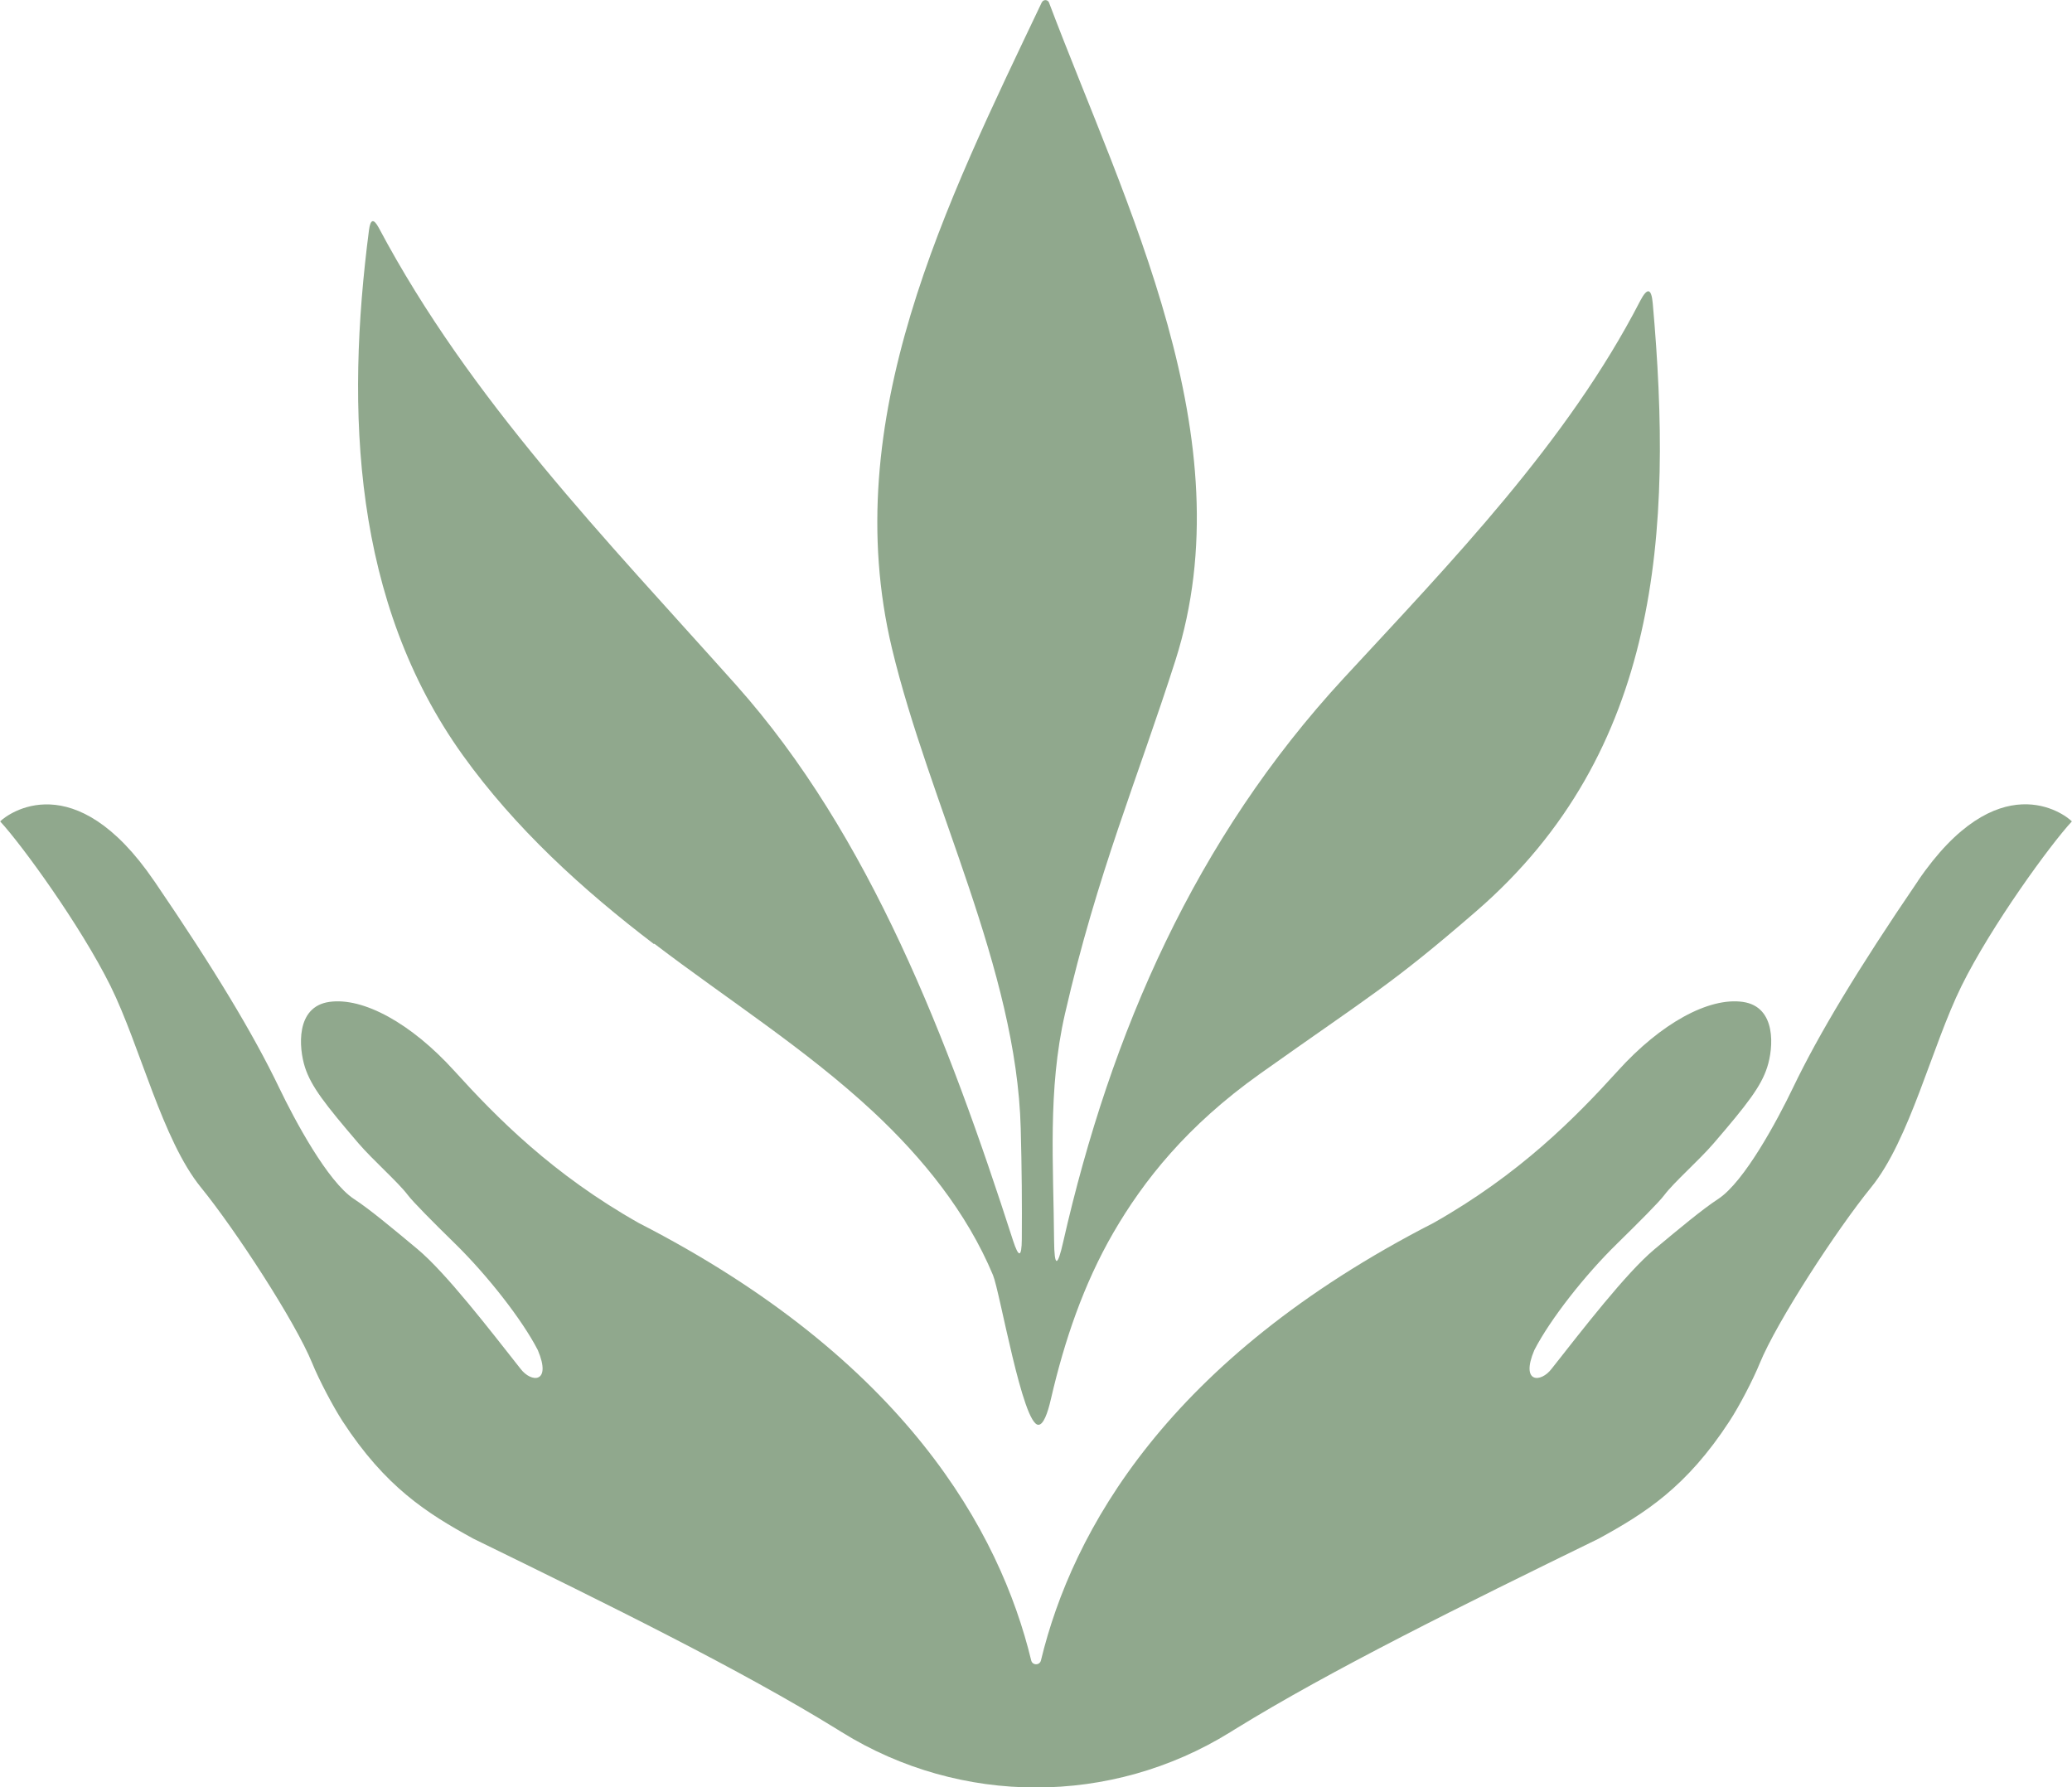 <svg xmlns="http://www.w3.org/2000/svg" id="Layer_2" viewBox="0 0 154.64 133.39"><defs><style>.cls-1{fill:#90a88d;}</style></defs><g id="Layer_1-2"><path class="cls-1" d="M48.84,70.43c5.46,4.16,11.3,7.86,16.32,12.53,3.7,3.45,6.99,7.51,8.95,12.2.51,1.21,2.21,11.19,3.39,11.17.36,0,.68-.8.94-1.95,1-4.32,2.43-8.54,4.65-12.38,2.25-3.88,5.48-7.98,10.97-11.88,8.21-5.83,9.75-6.6,16.12-12.12,13.75-11.91,14.68-28.36,13.17-45.36-.1-1.14-.41-1.2-.94-.18-5.43,10.53-14.06,19.43-22.14,28.17-11.06,11.98-17.36,26.41-20.92,42.05-.43,1.92-.66,1.89-.68-.07-.04-5.64-.49-11.27.81-16.94,2.41-10.51,5.42-17.54,8.25-26.4,5.26-16.54-3.7-33.9-9.44-49.08-.06-.15-.23-.22-.38-.16-.07.03-.12.08-.16.15-7.12,14.97-15.26,31.12-11.18,48.21,2.78,11.6,9.3,23.93,9.61,35.82.08,2.97.1,5.73.08,8.28-.01,1.36-.23,1.39-.65.1-4.83-14.99-10.68-30.27-20.69-41.49-9.76-10.93-19.82-21.25-26.64-34.08-.39-.73-.63-.68-.74.14-1.76,13.54-1.2,27.76,7,39.2,3.91,5.45,8.93,10.03,14.26,14.09Z"></path><path class="cls-1" d="M143.15,65.74l-.03.04c-4.46,6.54-7.39,11.41-9.3,15.39-1.16,2.42-3.64,7.04-5.59,8.31-1.15.75-2.87,2.18-4.75,3.75-2.12,1.77-5.39,6.02-7.67,8.91-.81,1.08-2.35,1.1-1.3-1.38,1.17-2.28,3.77-5.6,6.18-7.95,1.67-1.64,3.15-3.12,3.52-3.62.73-.97,2.58-2.58,3.69-3.87,2.51-2.92,3.53-4.24,3.99-5.67.47-1.44.72-4.52-1.82-4.88-2.54-.36-6.12,1.6-9.32,5.14-3.21,3.54-7.35,7.73-13.77,11.36-19.85,10.17-26.96,23-29.29,32.64-.09.39-.64.39-.73,0-2.33-9.63-9.44-22.46-29.29-32.64-6.42-3.63-10.56-7.82-13.77-11.36-3.21-3.54-6.79-5.5-9.32-5.14-2.54.36-2.28,3.44-1.82,4.88.47,1.44,1.49,2.75,3.99,5.67,1.11,1.29,2.96,2.9,3.69,3.87.37.49,1.84,1.98,3.52,3.62,2.4,2.35,5.01,5.67,6.18,7.95,1.05,2.48-.49,2.46-1.3,1.38-2.28-2.89-5.54-7.13-7.67-8.91-1.88-1.57-3.6-3-4.75-3.75-1.96-1.28-4.43-5.89-5.59-8.31-1.91-3.98-4.83-8.84-9.3-15.39l-.03-.04c-5.95-8.72-10.92-5.01-11.49-4.44,1.6,1.72,6.01,7.79,8.24,12.29,2.22,4.5,3.85,11.47,6.75,15.03,2.57,3.16,7.03,10,8.3,13.11.51,1.25,1.54,3.21,2.27,4.34,3.2,4.91,6.29,6.86,9.76,8.76,10.24,5,19.95,9.78,27.14,14.22.12.08.25.15.37.23,8.87,5.49,20.09,5.49,28.96,0,.12-.07.24-.15.37-.23,7.2-4.44,16.9-9.22,27.14-14.22,3.47-1.9,6.56-3.85,9.76-8.76.74-1.13,1.76-3.09,2.27-4.34,1.27-3.1,5.73-9.95,8.3-13.11,2.9-3.56,4.53-10.53,6.75-15.03,2.22-4.5,6.64-10.57,8.24-12.29-.57-.58-5.54-4.29-11.49,4.44Z"></path></g></svg>